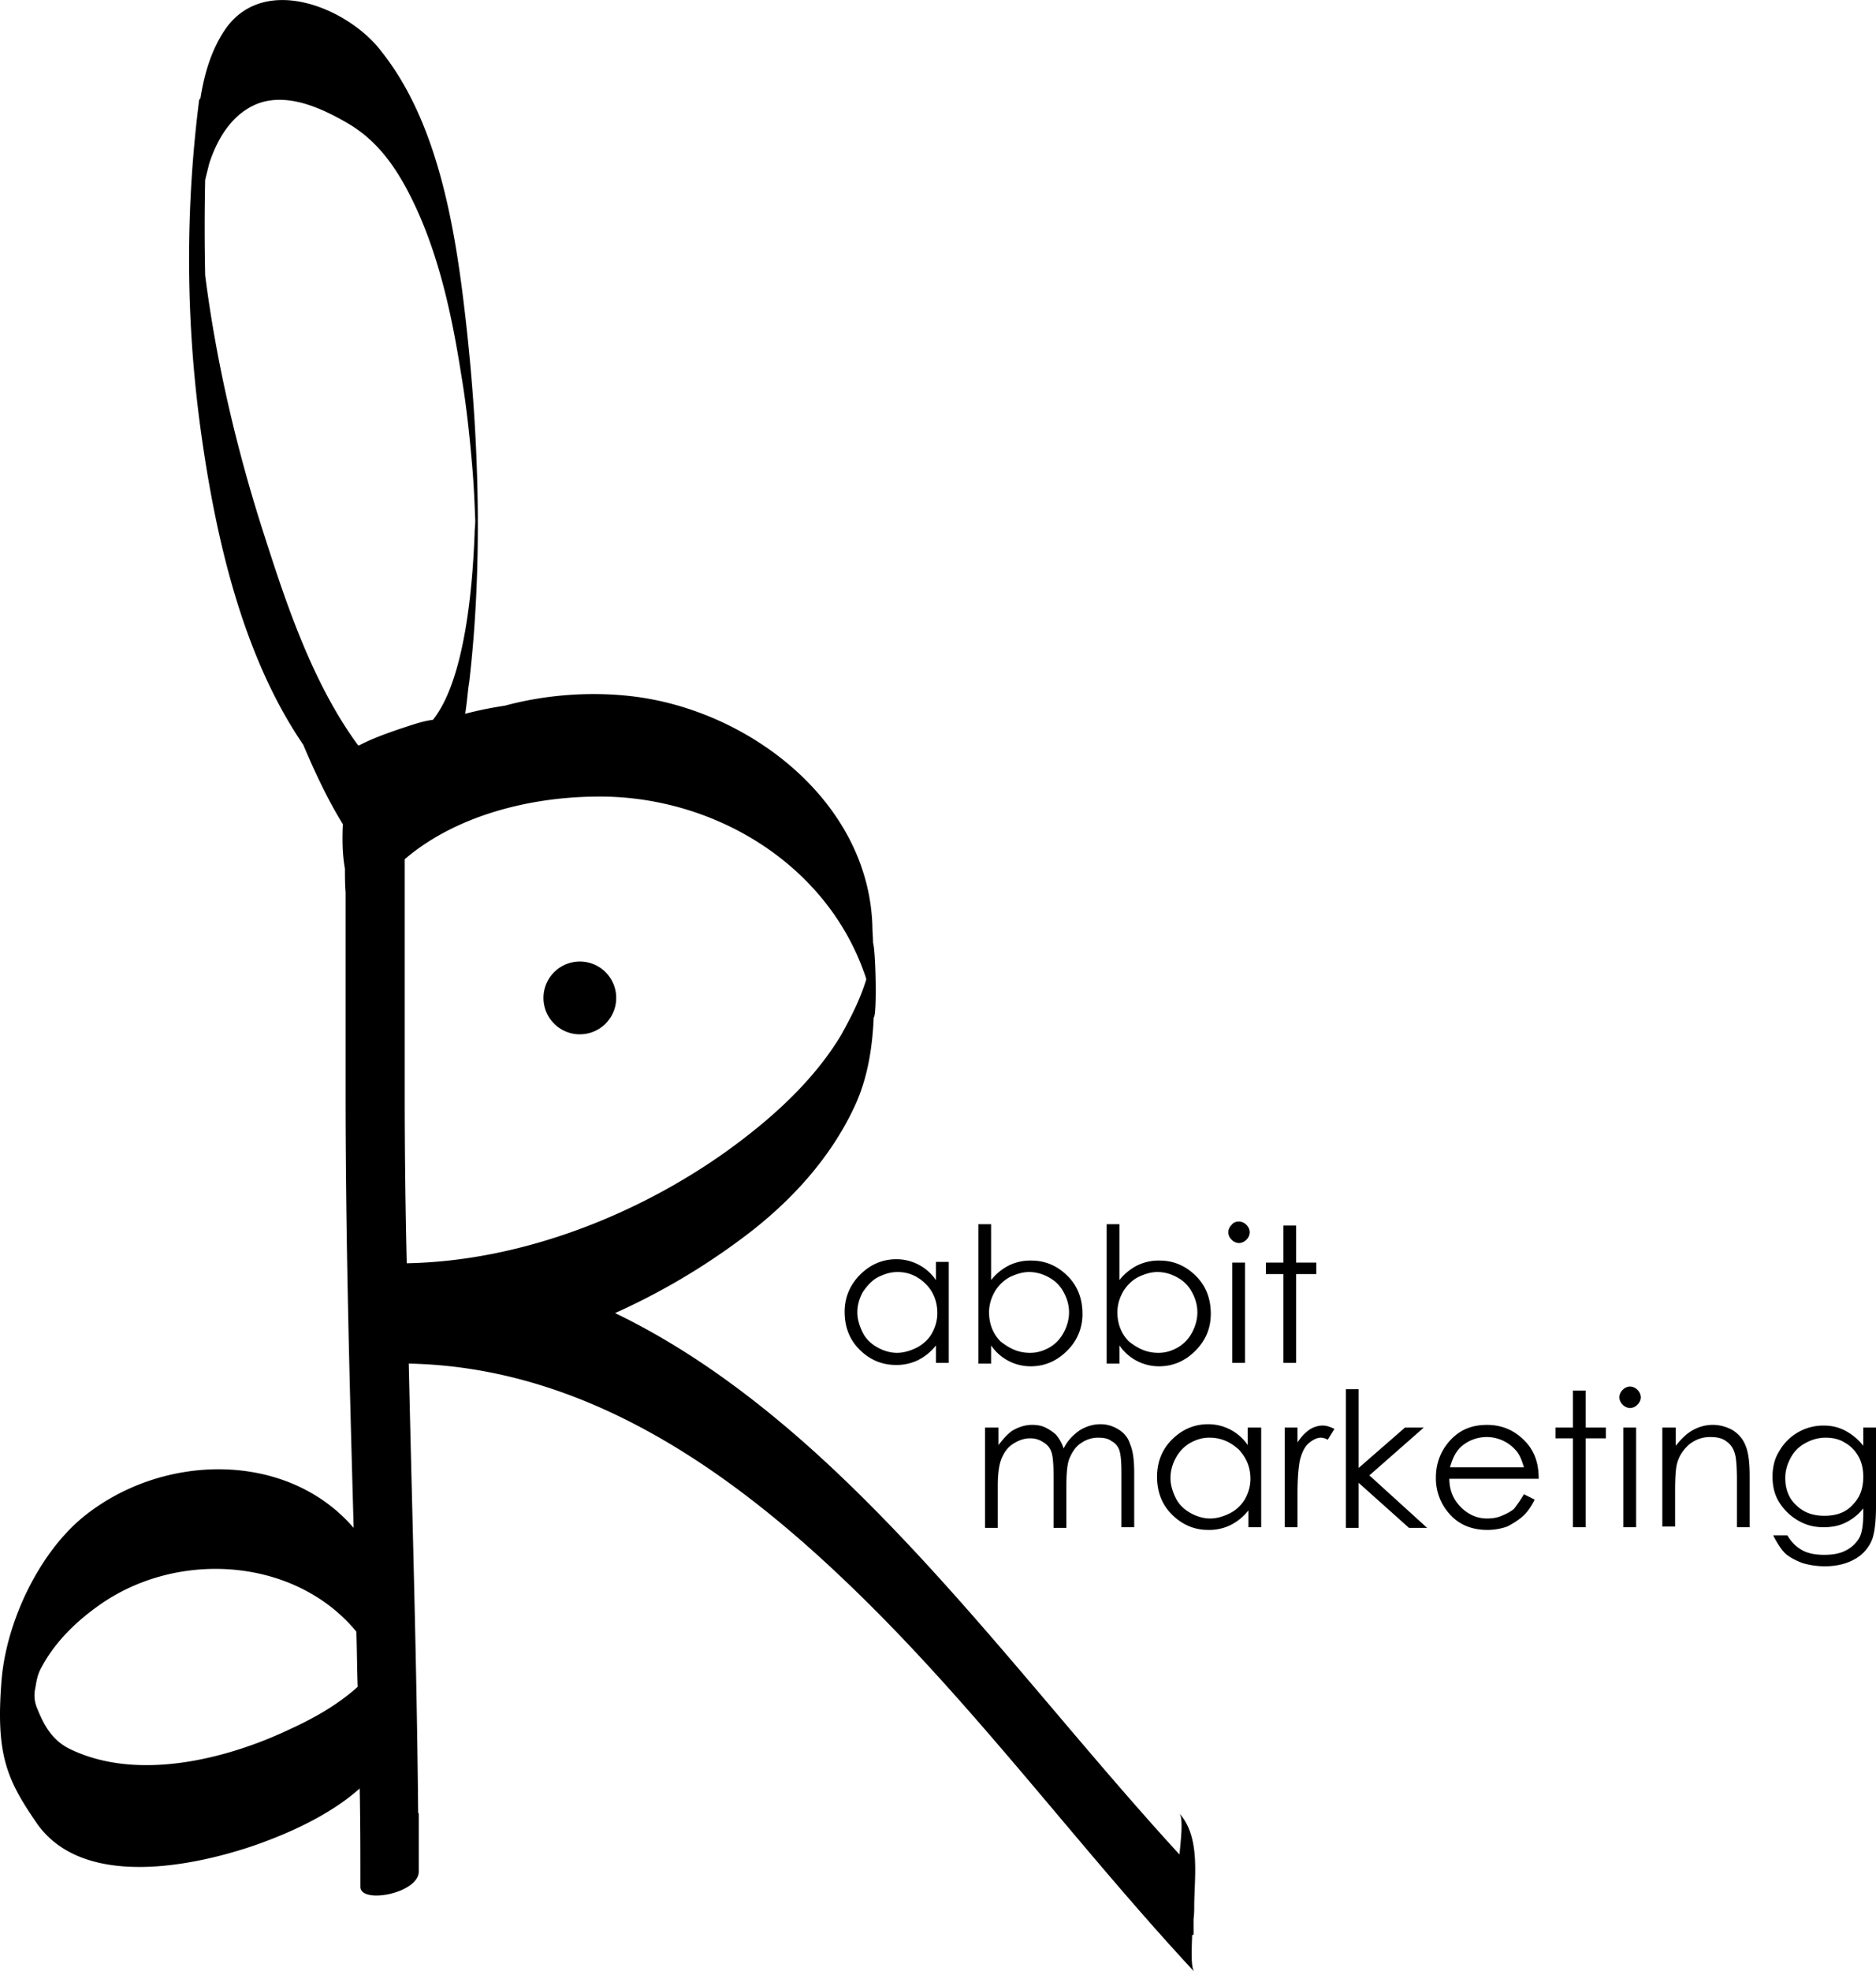 <svg width="80" height="84" fill="none" xmlns="http://www.w3.org/2000/svg"><g clip-path="url(#clip0)" fill="#000"><path d="M40.459 53.809v4.276h-.545v-.746a2.28 2.28 0 01-.774.631 2.063 2.063 0 01-.945.201c-.602 0-1.118-.23-1.547-.66-.43-.43-.63-.976-.63-1.607 0-.603.228-1.148.658-1.578.43-.43.946-.66 1.547-.66a2.039 2.039 0 011.69.89v-.776h.546v.029zm-2.178.402c-.315 0-.573.086-.86.23-.258.143-.458.372-.63.63-.143.259-.23.546-.23.862 0 .287.087.574.23.86.143.288.372.489.63.632.258.144.545.23.831.23.287 0 .573-.087.86-.23.258-.143.487-.344.63-.603.143-.258.23-.545.23-.86 0-.489-.172-.919-.488-1.235-.344-.344-.745-.516-1.203-.516zm3.439 3.874v-5.912h.544v2.382a2.28 2.28 0 01.773-.631 2.07 2.07 0 01.946-.201c.602 0 1.117.23 1.547.66.43.43.63.976.63 1.607a2.15 2.15 0 01-.658 1.579c-.43.43-.946.66-1.548.66a2.038 2.038 0 01-1.69-.89v.775h-.545v-.029zm2.206-.43c.315 0 .573-.086.83-.23a1.59 1.59 0 00.602-.631c.144-.258.23-.574.23-.861 0-.316-.087-.603-.23-.861a1.488 1.488 0 00-.63-.632 1.724 1.724 0 00-.831-.23c-.287 0-.573.087-.86.23a1.666 1.666 0 00-.63.632c-.143.258-.23.545-.23.86 0 .489.173.92.488 1.235.4.316.773.488 1.26.488zm3.266.43v-5.912h.544v2.382a2.28 2.28 0 01.774-.631 2.07 2.07 0 01.946-.201c.601 0 1.117.23 1.547.66.43.43.63.976.63 1.607 0 .632-.229 1.148-.659 1.579-.43.43-.945.66-1.547.66a2.039 2.039 0 01-1.69-.89v.775h-.545v-.029zm2.206-.43c.316 0 .573-.086.831-.23a1.59 1.59 0 00.602-.631c.143-.258.23-.574.23-.861 0-.316-.087-.603-.23-.861a1.488 1.488 0 00-.63-.632 1.725 1.725 0 00-.831-.23c-.287 0-.573.087-.86.23a1.666 1.666 0 00-.63.632c-.144.258-.23.545-.23.86 0 .489.172.92.488 1.235.4.316.773.488 1.26.488zm3.439-5.596a.46.46 0 01.315.143.46.46 0 01.143.316.46.46 0 01-.143.316.46.46 0 01-.315.143.46.46 0 01-.316-.143.461.461 0 01-.143-.316.46.46 0 01.143-.316c.086-.115.201-.143.316-.143zm-.287 1.75h.544v4.276h-.544V53.81zm2.178-1.578h.544v1.578h.86v.488h-.86v3.788h-.544v-3.788h-.745v-.488h.745v-1.578zM42.034 60.84h.545v.746c.2-.258.372-.459.573-.602.286-.172.573-.259.86-.259.2 0 .4.03.572.115.172.086.344.201.459.316.115.143.23.316.315.574.172-.344.401-.574.688-.775.286-.172.573-.258.888-.258.287 0 .544.086.774.23.229.143.4.344.487.63.114.259.172.66.172 1.206v2.325h-.545v-2.325c0-.46-.028-.775-.086-.947a.678.678 0 00-.343-.402c-.144-.115-.344-.143-.574-.143-.257 0-.515.086-.716.23-.23.143-.372.372-.487.63-.115.259-.143.69-.143 1.32v1.665h-.545v-2.18c0-.517-.028-.862-.086-1.034a.733.733 0 00-.343-.43.967.967 0 00-.574-.173c-.257 0-.487.087-.716.23-.23.143-.372.344-.487.603-.114.258-.172.66-.172 1.176v1.808h-.544V60.84h.028zm11.748 0v4.248h-.544v-.718a2.28 2.28 0 01-.774.631 2.065 2.065 0 01-.945.201c-.602 0-1.118-.23-1.548-.66-.43-.43-.63-.975-.63-1.607 0-.602.2-1.148.63-1.578.43-.43.946-.66 1.548-.66a2.038 2.038 0 011.69.89v-.747h.573zm-2.206.43c-.315 0-.573.087-.831.23a1.594 1.594 0 00-.602.632 1.756 1.756 0 00-.229.86c0 .288.086.575.23.862.142.287.372.487.63.631.258.144.544.23.83.23.287 0 .574-.087.86-.23a1.59 1.59 0 00.63-.603c.144-.258.23-.545.23-.86 0-.489-.172-.89-.487-1.235-.373-.344-.774-.516-1.261-.516zm3.209-.43h.545v.632c.171-.258.343-.43.515-.545.172-.115.373-.173.573-.173.144 0 .316.058.487.144l-.286.46a.64.64 0 00-.287-.087c-.172 0-.343.086-.515.23-.172.143-.287.373-.373.688-.057.23-.114.746-.114 1.464v1.435h-.545V60.84zm2.608-1.635h.544v3.357l1.977-1.722h.802l-2.32 2.038 2.464 2.238h-.774l-2.149-1.922v1.922h-.544v-5.911zm7.593 4.476l.458.23c-.143.287-.315.545-.516.718-.2.172-.43.315-.659.43a2.52 2.52 0 01-.83.144c-.688 0-1.233-.23-1.634-.69a2.265 2.265 0 01-.573-1.549c0-.545.172-1.033.487-1.435.43-.545.974-.803 1.69-.803.717 0 1.29.287 1.749.832.315.402.458.86.458 1.464h-3.81c0 .487.171.89.486 1.205.315.316.688.488 1.118.488.229 0 .43-.029.63-.115.2-.086.373-.172.516-.287a5.69 5.69 0 00.43-.632zm0-1.147c-.086-.287-.172-.517-.316-.69a1.65 1.65 0 00-.544-.43 1.645 1.645 0 00-1.805.23c-.23.2-.373.488-.487.89h3.152zm2.091-3.272h.545v1.578h.86v.46h-.86v3.788h-.545v-3.789h-.745v-.459h.745v-1.578zm2.436-.172a.46.46 0 01.315.143.462.462 0 01.144.316c0 .115-.058.23-.144.316a.46.46 0 01-.315.143.46.46 0 01-.315-.143.461.461 0 01-.143-.316.46.46 0 01.143-.316.46.46 0 01.315-.143zm-.287 1.75h.545v4.248h-.544V60.84zm1.691 0h.544v.775c.23-.287.459-.516.717-.66.258-.143.544-.23.86-.23.315 0 .601.087.859.23.258.172.43.373.544.66.115.287.172.689.172 1.292v2.18h-.544V63.05c0-.488-.029-.803-.058-.976-.057-.287-.171-.487-.372-.631-.172-.143-.401-.2-.716-.2-.344 0-.63.114-.889.315-.257.23-.43.488-.515.803-.058.201-.086.603-.086 1.148v1.55h-.545V60.84h.029zm8.539 0H80v3.387c0 .603-.057 1.033-.143 1.32a1.64 1.64 0 01-.745.89c-.344.2-.774.315-1.29.315-.372 0-.687-.057-.974-.143-.286-.115-.516-.23-.716-.402-.172-.172-.344-.43-.516-.775h.602c.172.287.372.488.63.632.258.143.573.2.946.2.372 0 .687-.057.945-.2a1.36 1.36 0 00.545-.517c.114-.2.172-.545.172-1.033v-.23c-.201.259-.459.46-.745.603-.287.144-.602.2-.946.2-.401 0-.745-.085-1.089-.286a2.311 2.311 0 01-.802-.775c-.2-.316-.287-.689-.287-1.09 0-.402.086-.775.287-1.091a2.159 2.159 0 011.891-1.09c.315 0 .602.057.888.2a2.4 2.4 0 01.803.66v-.775zm-1.605.431c-.315 0-.602.086-.86.23a1.487 1.487 0 00-.63.63c-.143.26-.23.546-.23.862 0 .459.144.86.46 1.148.315.316.716.459 1.203.459.516 0 .917-.143 1.203-.46.315-.315.459-.688.459-1.205 0-.315-.058-.602-.201-.86a1.52 1.52 0 00-.602-.603c-.229-.144-.515-.201-.802-.201z"/><path d="M50.898 82.421v-.631c.028-.23.028-.402.028-.517 0-1.263.287-2.956-.63-3.989.172.2.057 1.177 0 1.75-4.814-5.251-9.083-10.962-14.24-15.927-2.923-2.812-6.19-5.395-9.829-7.146a28.667 28.667 0 005.53-3.271c1.949-1.464 3.668-3.33 4.7-5.568.544-1.176.745-2.468.802-3.76.143-.086.086-2.84-.029-3.185 0-.23-.028-.488-.028-.717-.172-5.338-5.301-9.213-10.258-9.787-1.691-.2-3.61-.086-5.416.402-.573.086-1.146.201-1.69.345.085-.546.114-1.034.171-1.35.574-4.935.43-10.158-.114-15.123-.43-3.874-1.118-8.61-3.64-11.766-1.374-1.808-4.927-3.33-6.618-.976-.602.86-.917 1.894-1.089 2.984-.028.03-.057.058-.057.086a53.689 53.689 0 00.114 14.378c.63 4.42 1.777 9.356 4.327 13.087.487 1.148 1.032 2.324 1.69 3.386-.028.603-.028 1.263.087 1.894 0 .316 0 .66.028 1.005v8.61c0 6.17.172 12.34.344 18.481-2.836-3.3-8.195-3.214-11.576-.43-1.89 1.578-3.238 4.476-3.438 6.916-.258 3.185.229 4.247 1.49 6.084 1.92 2.784 6.504 1.894 9.169 1.004 1.432-.488 3.295-1.291 4.613-2.468.029 1.406.029 2.784.029 4.19 0 .746 2.492.287 2.492-.66v-2.41c0-.03 0-.058-.028-.087-.058-6.37-.258-12.742-.401-19.141 7.364.143 13.524 4.39 18.682 9.327 5.386 5.136 9.77 11.163 14.813 16.587-.143-.172-.114-.89-.086-1.578.03.028.058.028.058-.029zM25.368 33.95c4.928-.087 9.856 2.783 11.518 7.605.029.057.029.114.058.172-.258.86-.66 1.636-1.09 2.41-1.203 1.98-2.98 3.56-4.842 4.908-3.896 2.784-8.854 4.706-13.667 4.792-.058-2.41-.086-4.82-.086-7.26v-9.959c2.177-1.865 5.33-2.64 8.109-2.668zM10.984 4.419c1.29-.488 2.75.2 3.84.832 1.432.832 2.263 2.181 2.95 3.674 1.003 2.21 1.52 4.649 1.892 7.03.229 1.35.372 2.727.487 4.105.057.717.086 1.406.114 2.123 0 .201-.028.373-.028.574-.058 1.349-.258 6.027-1.777 7.921-.487.057-1.003.258-1.461.402-.573.2-1.146.402-1.69.689-.03 0-.058-.03-.058-.03-1.891-2.582-3.008-5.882-3.954-8.838-1.175-3.616-2.063-7.376-2.55-11.164a96.619 96.619 0 010-4.075l.172-.689c.344-1.062.974-2.124 2.063-2.554zm1.375 69.278c-2.722 1.291-6.533 2.238-9.398.832-.745-.373-1.089-1.004-1.376-1.722a1.374 1.374 0 01-.086-.832c.058-.316.086-.603.287-.947.573-1.062 1.461-1.923 2.436-2.612 3.352-2.382 8.366-2.037 10.974 1.12.028.774.028 1.578.057 2.353-.86.775-1.891 1.349-2.894 1.808z"/><path d="M24.728 44.08a1.549 1.549 0 10-.002-3.102 1.549 1.549 0 00.002 3.103z"/></g><defs><clipPath id="clip0"><path fill="#fff" d="M0 0h80v84H0z"/></clipPath></defs></svg>
